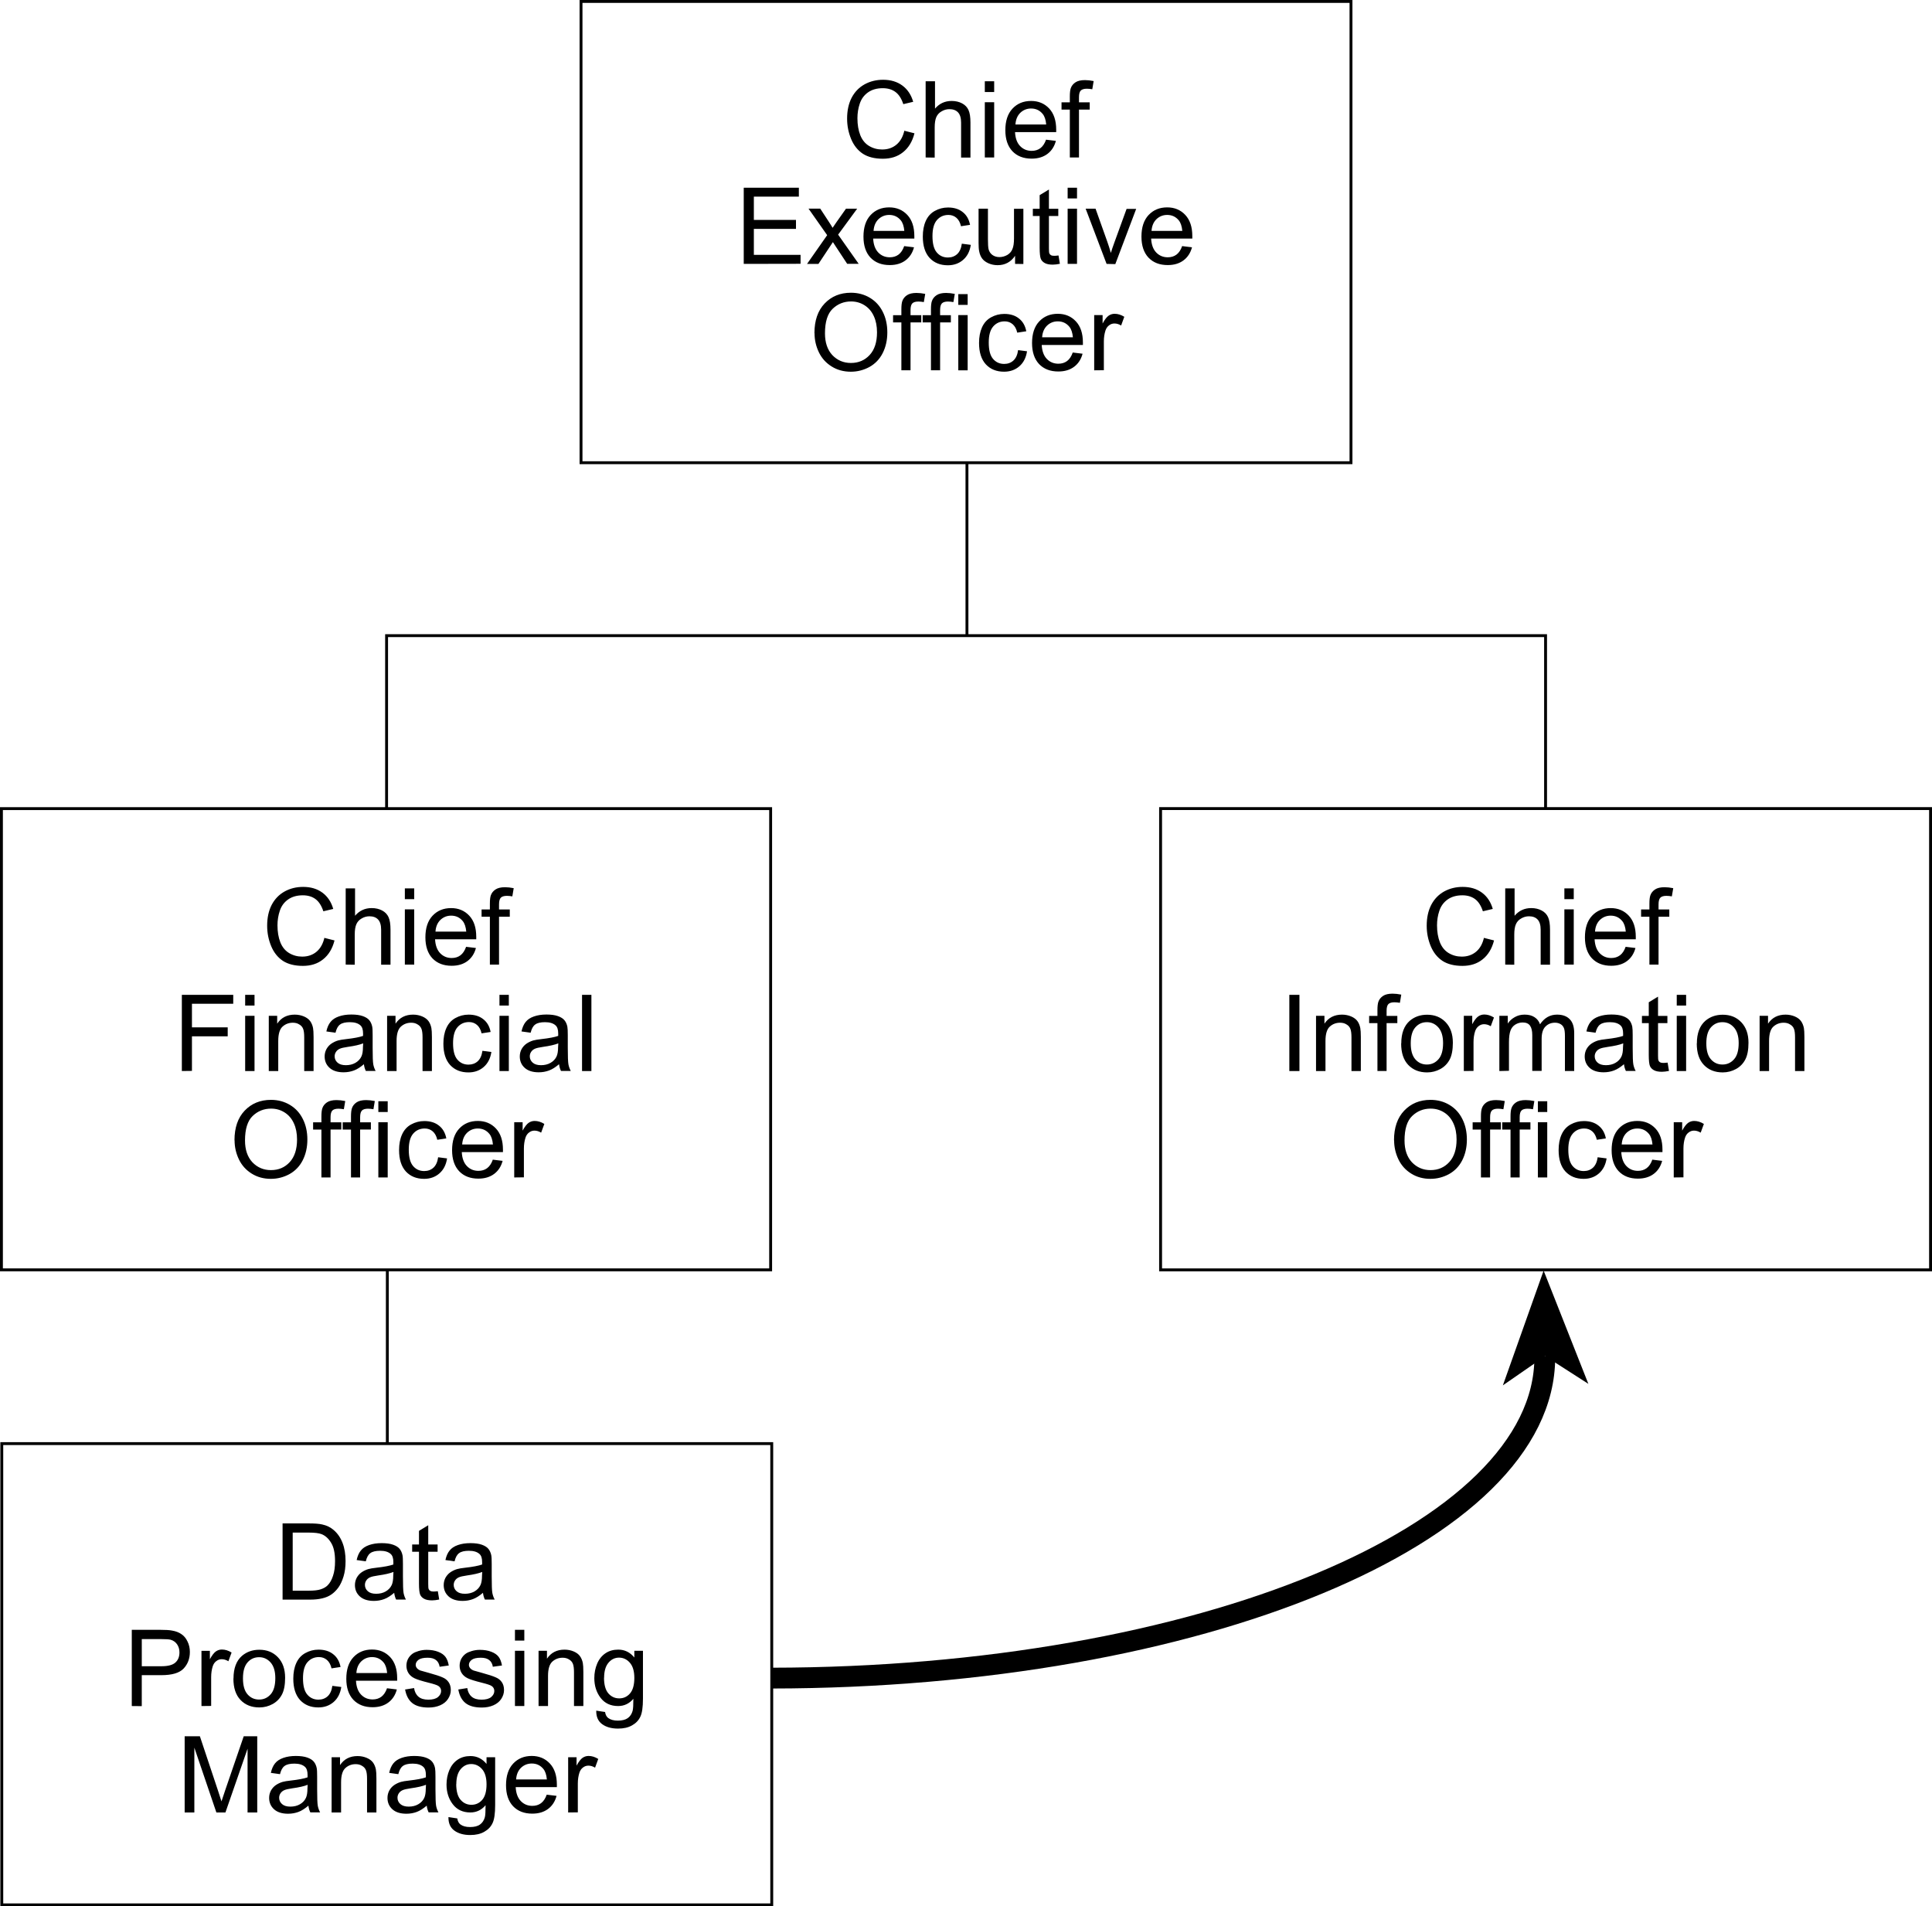 <?xml version="1.0" encoding="UTF-8" standalone="no"?>
<!-- Generator: Adobe Illustrator 16.0.0, SVG Export Plug-In . SVG Version: 6.00 Build 0)  -->

<svg
   version="1.1"
   id="Layer_1"
   x="0px"
   y="0px"
   width="167.335"
   height="165.087"
   viewBox="0 0 167.335 165.087"
   enable-background="new 0 0 595.28 841.89"
   xml:space="preserve"
   sodipodi:docname="ceo-cfo-dpm-cio.svg"
   inkscape:version="1.1.1 (c3084ef, 2021-09-22)"
   xmlns:inkscape="http://www.inkscape.org/namespaces/inkscape"
   xmlns:sodipodi="http://sodipodi.sourceforge.net/DTD/sodipodi-0.dtd"
   xmlns="http://www.w3.org/2000/svg"
   xmlns:svg="http://www.w3.org/2000/svg"><defs
   id="defs867" /><sodipodi:namedview
   id="namedview865"
   pagecolor="#ffffff"
   bordercolor="#666666"
   borderopacity="1.0"
   inkscape:pageshadow="2"
   inkscape:pageopacity="0.0"
   inkscape:pagecheckerboard="0"
   showgrid="false"
   inkscape:zoom="1.0369526"
   inkscape:cx="84.864056"
   inkscape:cy="81.970964"
   inkscape:window-width="1312"
   inkscape:window-height="1056"
   inkscape:window-x="0"
   inkscape:window-y="23"
   inkscape:window-maximized="0"
   inkscape:current-layer="Layer_1" />
<g
   id="g862"
   transform="translate(-213,-338.89)">
	<path
   fill="none"
   stroke="#000000"
   stroke-width="0.25"
   stroke-miterlimit="3.864"
   d="m 296.75,378.993 v 14.945 m -50.267,14.972 v -14.973 l 100.382,-0.003 v 14.972 m -100.317,39.957 v 14.944 m -33.423,-54.893 h 66.622 v 39.945 h -66.622 z m 50.199,-69.899 h 66.688 v 39.947 h -66.688 z"
   id="path824" />
	<path
   d="m 291.329,350.213 0.875,0.221 c -0.184,0.719 -0.516,1.263 -0.995,1.641 -0.47,0.378 -1.051,0.562 -1.742,0.562 -0.71,0 -1.291,-0.147 -1.733,-0.433 -0.442,-0.295 -0.783,-0.719 -1.014,-1.272 -0.23,-0.553 -0.35,-1.143 -0.35,-1.77 0,-0.691 0.129,-1.29 0.387,-1.797 0.268,-0.516 0.646,-0.903 1.125,-1.17 0.488,-0.268 1.023,-0.396 1.604,-0.396 0.664,0 1.217,0.166 1.668,0.498 0.452,0.332 0.765,0.802 0.94,1.41 l -0.857,0.203 c -0.157,-0.479 -0.378,-0.829 -0.673,-1.05 -0.295,-0.221 -0.664,-0.332 -1.106,-0.332 -0.507,0 -0.931,0.12 -1.272,0.359 -0.341,0.24 -0.581,0.562 -0.719,0.977 -0.138,0.406 -0.203,0.83 -0.203,1.263 0,0.562 0.083,1.051 0.249,1.475 0.166,0.415 0.424,0.728 0.765,0.931 0.341,0.203 0.719,0.304 1.124,0.304 0.489,0 0.903,-0.138 1.245,-0.424 0.341,-0.286 0.571,-0.701 0.691,-1.253 z m 1.843,2.314 v -6.599 h 0.811 v 2.369 c 0.378,-0.442 0.857,-0.664 1.438,-0.664 0.351,0 0.655,0.074 0.913,0.212 0.258,0.138 0.442,0.332 0.553,0.581 0.111,0.249 0.166,0.608 0.166,1.079 v 3.032 h -0.811 v -3.032 c 0,-0.406 -0.092,-0.701 -0.267,-0.885 -0.175,-0.185 -0.424,-0.277 -0.747,-0.277 -0.24,0 -0.47,0.065 -0.682,0.194 -0.212,0.12 -0.359,0.286 -0.452,0.498 -0.092,0.212 -0.138,0.507 -0.138,0.885 v 2.618 z m 5.125,-5.668 v -0.931 h 0.811 v 0.931 z m 0,5.668 v -4.783 h 0.811 v 4.783 z m 5.316,-1.539 0.84,0.101 c -0.129,0.489 -0.379,0.867 -0.738,1.134 -0.359,0.267 -0.811,0.405 -1.363,0.405 -0.701,0 -1.254,-0.212 -1.668,-0.645 -0.406,-0.433 -0.609,-1.042 -0.609,-1.815 0,-0.802 0.203,-1.429 0.619,-1.871 0.414,-0.442 0.949,-0.664 1.611,-0.664 0.637,0 1.162,0.221 1.568,0.654 0.404,0.433 0.607,1.042 0.607,1.834 0,0.046 0,0.12 0,0.212 h -3.566 c 0.027,0.525 0.174,0.931 0.441,1.207 0.267,0.276 0.6,0.415 0.996,0.415 0.295,0 0.543,-0.074 0.756,-0.23 0.211,-0.157 0.377,-0.406 0.498,-0.747 z m -2.672,-1.319 h 2.672 c -0.035,-0.405 -0.137,-0.709 -0.303,-0.912 -0.258,-0.313 -0.59,-0.47 -1.006,-0.47 -0.367,0 -0.682,0.129 -0.939,0.378 -0.248,0.249 -0.387,0.581 -0.414,0.996 z m 4.719,2.858 v -4.147 h -0.719 v -0.627 h 0.719 v -0.507 c 0,-0.322 0.027,-0.562 0.082,-0.719 0.074,-0.212 0.213,-0.378 0.406,-0.507 0.193,-0.129 0.471,-0.193 0.82,-0.193 0.23,0 0.479,0.027 0.756,0.083 l -0.119,0.709 c -0.166,-0.028 -0.324,-0.046 -0.471,-0.046 -0.248,0 -0.424,0.056 -0.525,0.157 -0.102,0.102 -0.156,0.295 -0.156,0.581 v 0.442 h 0.93 v 0.627 h -0.93 v 4.147 z"
   id="path826" />
	<path
   d="m 277.417,361.743 v -6.599 h 4.774 v 0.774 h -3.898 v 2.019 h 3.649 v 0.774 h -3.649 v 2.249 h 4.046 v 0.774 z m 5.484,0 1.742,-2.488 -1.613,-2.295 h 1.014 l 0.737,1.125 c 0.138,0.212 0.249,0.387 0.332,0.535 0.129,-0.194 0.249,-0.369 0.359,-0.525 l 0.802,-1.134 h 0.968 l -1.65,2.249 1.779,2.525 h -0.996 l -0.977,-1.483 -0.258,-0.396 -1.253,1.889 h -0.986 z m 8.424,-1.539 0.839,0.102 c -0.129,0.488 -0.378,0.866 -0.737,1.133 -0.359,0.268 -0.811,0.406 -1.364,0.406 -0.7,0 -1.253,-0.212 -1.668,-0.645 -0.406,-0.433 -0.608,-1.042 -0.608,-1.816 0,-0.802 0.203,-1.428 0.618,-1.871 0.415,-0.442 0.949,-0.664 1.613,-0.664 0.636,0 1.161,0.221 1.567,0.654 0.405,0.433 0.608,1.042 0.608,1.834 0,0.046 0,0.12 0,0.212 h -3.566 c 0.027,0.525 0.175,0.931 0.442,1.208 0.267,0.276 0.599,0.415 0.995,0.415 0.295,0 0.544,-0.074 0.756,-0.23 0.212,-0.156 0.378,-0.405 0.498,-0.747 z m -2.673,-1.318 h 2.673 c -0.037,-0.405 -0.138,-0.709 -0.304,-0.913 -0.258,-0.313 -0.59,-0.47 -1.004,-0.47 -0.369,0 -0.682,0.129 -0.94,0.378 -0.249,0.249 -0.387,0.581 -0.415,0.995 z m 7.64,1.106 0.792,0.102 c -0.083,0.553 -0.304,0.986 -0.664,1.299 -0.36,0.313 -0.802,0.47 -1.327,0.47 -0.654,0 -1.18,-0.212 -1.576,-0.636 -0.396,-0.433 -0.59,-1.05 -0.59,-1.853 0,-0.516 0.083,-0.967 0.258,-1.354 0.175,-0.387 0.433,-0.673 0.783,-0.866 0.35,-0.194 0.728,-0.295 1.143,-0.295 0.516,0 0.94,0.129 1.271,0.396 0.332,0.258 0.544,0.627 0.636,1.106 l -0.784,0.12 c -0.074,-0.323 -0.203,-0.562 -0.396,-0.729 -0.194,-0.166 -0.424,-0.249 -0.691,-0.249 -0.406,0 -0.737,0.147 -0.996,0.442 -0.258,0.295 -0.387,0.756 -0.387,1.392 0,0.645 0.12,1.115 0.369,1.41 0.249,0.295 0.571,0.442 0.968,0.442 0.322,0 0.59,-0.102 0.802,-0.295 0.212,-0.194 0.35,-0.498 0.405,-0.903 h -0.016 z m 4.626,1.751 v -0.7 c -0.367,0.543 -0.875,0.811 -1.51,0.811 -0.287,0 -0.555,-0.055 -0.803,-0.166 -0.24,-0.11 -0.424,-0.249 -0.543,-0.415 -0.121,-0.166 -0.204,-0.369 -0.25,-0.608 -0.037,-0.157 -0.056,-0.406 -0.056,-0.747 v -2.958 h 0.811 v 2.654 c 0,0.424 0.02,0.71 0.055,0.857 0.057,0.212 0.166,0.377 0.332,0.498 0.166,0.12 0.369,0.184 0.609,0.184 0.238,0 0.469,-0.064 0.682,-0.184 0.211,-0.129 0.359,-0.295 0.441,-0.507 0.094,-0.212 0.139,-0.525 0.139,-0.931 v -2.562 h 0.811 v 4.783 z m 3.762,-0.728 0.119,0.719 c -0.23,0.046 -0.434,0.074 -0.617,0.074 -0.295,0 -0.525,-0.046 -0.691,-0.138 -0.166,-0.092 -0.277,-0.212 -0.342,-0.359 -0.064,-0.157 -0.102,-0.479 -0.102,-0.968 v -2.746 h -0.59 v -0.627 h 0.59 v -1.18 l 0.803,-0.488 v 1.668 h 0.811 v 0.627 h -0.811 v 2.792 c 0,0.23 0.01,0.378 0.037,0.442 0.027,0.064 0.074,0.12 0.139,0.157 0.064,0.037 0.156,0.055 0.275,0.055 0.092,0 0.213,-0.009 0.359,-0.028 z m 0.791,-4.94 v -0.931 h 0.812 v 0.931 z m 0,5.668 v -4.783 h 0.812 v 4.783 z m 3.373,0 -1.814,-4.783 h 0.857 l 1.021,2.866 c 0.111,0.313 0.213,0.636 0.305,0.968 0.074,-0.249 0.176,-0.553 0.305,-0.903 l 1.059,-2.912 h 0.83 l -1.807,4.783 z"
   id="path828" />
	<path
   d="m 315.402,360.204 0.84,0.102 c -0.129,0.488 -0.379,0.866 -0.738,1.133 -0.359,0.268 -0.811,0.406 -1.363,0.406 -0.701,0 -1.254,-0.212 -1.668,-0.645 -0.406,-0.433 -0.609,-1.042 -0.609,-1.816 0,-0.802 0.203,-1.428 0.617,-1.871 0.416,-0.442 0.949,-0.664 1.613,-0.664 0.637,0 1.162,0.221 1.566,0.654 0.406,0.433 0.609,1.042 0.609,1.834 0,0.046 0,0.12 0,0.212 h -3.566 c 0.027,0.525 0.174,0.931 0.441,1.208 0.268,0.276 0.6,0.415 0.996,0.415 0.295,0 0.543,-0.074 0.756,-0.23 0.211,-0.157 0.377,-0.405 0.496,-0.747 z m -2.672,-1.318 h 2.672 c -0.037,-0.405 -0.139,-0.709 -0.305,-0.913 -0.258,-0.313 -0.59,-0.47 -1.004,-0.47 -0.369,0 -0.682,0.129 -0.939,0.378 -0.25,0.249 -0.387,0.581 -0.416,0.995 z"
   id="path830" />
	<path
   d="m 283.54,367.743 c 0,-1.097 0.295,-1.954 0.885,-2.571 0.59,-0.618 1.346,-0.931 2.276,-0.931 0.608,0 1.161,0.147 1.65,0.442 0.488,0.295 0.857,0.701 1.115,1.226 0.258,0.516 0.387,1.106 0.387,1.77 0,0.673 -0.138,1.272 -0.405,1.797 -0.268,0.525 -0.654,0.922 -1.152,1.198 -0.498,0.268 -1.032,0.406 -1.604,0.406 -0.617,0 -1.17,-0.147 -1.659,-0.452 -0.489,-0.304 -0.857,-0.71 -1.106,-1.226 -0.249,-0.516 -0.378,-1.069 -0.378,-1.649 z m 0.913,0.018 c 0,0.792 0.212,1.419 0.636,1.88 0.433,0.452 0.968,0.682 1.613,0.682 0.654,0 1.198,-0.23 1.622,-0.691 0.424,-0.46 0.636,-1.115 0.636,-1.963 0,-0.535 -0.092,-1.004 -0.276,-1.401 -0.184,-0.406 -0.452,-0.719 -0.802,-0.94 -0.35,-0.221 -0.737,-0.332 -1.17,-0.332 -0.618,0 -1.152,0.212 -1.595,0.636 -0.444,0.424 -0.664,1.134 -0.664,2.129 z m 6.617,3.198 v -4.147 h -0.719 v -0.627 h 0.719 v -0.507 c 0,-0.323 0.027,-0.562 0.083,-0.719 0.074,-0.212 0.212,-0.378 0.406,-0.507 0.193,-0.129 0.47,-0.194 0.82,-0.194 0.23,0 0.479,0.028 0.756,0.083 l -0.12,0.709 c -0.166,-0.027 -0.322,-0.046 -0.47,-0.046 -0.249,0 -0.424,0.055 -0.525,0.157 -0.102,0.102 -0.157,0.295 -0.157,0.581 v 0.442 h 0.931 v 0.627 h -0.931 v 4.147 h -0.793 z m 2.562,0 v -4.147 h -0.719 v -0.627 h 0.719 v -0.507 c 0,-0.323 0.027,-0.562 0.083,-0.719 0.074,-0.212 0.212,-0.378 0.406,-0.507 0.193,-0.129 0.47,-0.194 0.82,-0.194 0.23,0 0.479,0.028 0.756,0.083 l -0.12,0.709 c -0.166,-0.027 -0.322,-0.046 -0.47,-0.046 -0.249,0 -0.424,0.055 -0.525,0.157 -0.102,0.102 -0.157,0.295 -0.157,0.581 v 0.442 h 0.931 v 0.627 h -0.931 v 4.147 h -0.793 z M 296,365.291 v -0.931 h 0.811 v 0.931 z m 0,5.668 v -4.783 h 0.811 v 4.783 z m 5.162,-1.751 0.791,0.102 c -0.082,0.553 -0.303,0.986 -0.662,1.299 -0.359,0.313 -0.803,0.47 -1.328,0.47 -0.654,0 -1.18,-0.212 -1.576,-0.636 -0.396,-0.433 -0.589,-1.05 -0.589,-1.853 0,-0.516 0.083,-0.967 0.257,-1.354 0.176,-0.387 0.434,-0.673 0.783,-0.866 0.352,-0.194 0.729,-0.295 1.145,-0.295 0.516,0 0.939,0.129 1.271,0.396 0.332,0.258 0.543,0.627 0.635,1.106 l -0.783,0.12 c -0.074,-0.323 -0.203,-0.562 -0.396,-0.729 -0.193,-0.166 -0.424,-0.249 -0.691,-0.249 -0.404,0 -0.736,0.147 -0.994,0.442 -0.258,0.295 -0.387,0.756 -0.387,1.392 0,0.645 0.119,1.115 0.367,1.41 0.25,0.295 0.572,0.442 0.969,0.442 0.322,0 0.59,-0.102 0.801,-0.295 0.213,-0.194 0.352,-0.498 0.406,-0.903 h -0.019 z m 4.764,0.212 0.838,0.102 c -0.129,0.488 -0.377,0.866 -0.736,1.133 -0.359,0.268 -0.811,0.406 -1.363,0.406 -0.701,0 -1.254,-0.212 -1.67,-0.645 -0.404,-0.433 -0.607,-1.042 -0.607,-1.816 0,-0.802 0.203,-1.428 0.617,-1.871 0.416,-0.442 0.949,-0.664 1.613,-0.664 0.637,0 1.162,0.221 1.566,0.654 0.406,0.433 0.609,1.042 0.609,1.834 0,0.046 0,0.12 0,0.212 h -3.568 c 0.029,0.525 0.176,0.931 0.443,1.208 0.268,0.276 0.6,0.415 0.996,0.415 0.295,0 0.543,-0.074 0.756,-0.23 0.211,-0.157 0.377,-0.405 0.496,-0.747 z m -2.672,-1.318 h 2.672 c -0.037,-0.405 -0.139,-0.709 -0.305,-0.913 -0.258,-0.313 -0.59,-0.47 -1.004,-0.47 -0.369,0 -0.682,0.129 -0.939,0.378 -0.25,0.249 -0.389,0.581 -0.416,0.995 z m 4.516,2.857 v -4.783 h 0.729 v 0.728 c 0.184,-0.341 0.359,-0.562 0.516,-0.673 0.156,-0.11 0.332,-0.166 0.525,-0.166 0.275,0 0.553,0.083 0.838,0.258 l -0.275,0.756 c -0.195,-0.12 -0.389,-0.175 -0.582,-0.175 -0.174,0 -0.332,0.056 -0.469,0.166 -0.139,0.102 -0.24,0.249 -0.305,0.442 -0.092,0.286 -0.139,0.599 -0.139,0.94 v 2.498 z"
   id="path832" />
	<path
   fill="none"
   stroke="#000000"
   stroke-width="0.25"
   stroke-miterlimit="3.864"
   d="m 313.521,408.913 h 66.689 v 39.947 h -66.689 z m -100.366,54.993 h 66.688 v 39.946 h -66.688 z"
   id="path834" />
	<path
   d="m 241.098,420.111 0.875,0.221 c -0.184,0.719 -0.516,1.263 -0.995,1.641 -0.47,0.378 -1.051,0.562 -1.742,0.562 -0.71,0 -1.291,-0.147 -1.733,-0.434 -0.442,-0.295 -0.783,-0.719 -1.014,-1.272 -0.23,-0.553 -0.35,-1.143 -0.35,-1.77 0,-0.691 0.129,-1.29 0.387,-1.797 0.268,-0.516 0.646,-0.903 1.125,-1.17 0.488,-0.268 1.023,-0.396 1.604,-0.396 0.664,0 1.217,0.166 1.668,0.498 0.452,0.332 0.765,0.802 0.94,1.41 l -0.857,0.203 c -0.157,-0.479 -0.378,-0.829 -0.673,-1.051 -0.295,-0.221 -0.664,-0.332 -1.106,-0.332 -0.507,0 -0.931,0.12 -1.272,0.359 -0.341,0.239 -0.581,0.562 -0.719,0.977 -0.138,0.405 -0.203,0.83 -0.203,1.263 0,0.562 0.083,1.051 0.249,1.475 0.166,0.415 0.424,0.728 0.765,0.931 0.341,0.203 0.719,0.304 1.124,0.304 0.489,0 0.903,-0.138 1.245,-0.424 0.341,-0.286 0.571,-0.701 0.691,-1.253 z m 1.843,2.313 v -6.599 h 0.811 v 2.369 c 0.378,-0.442 0.857,-0.664 1.438,-0.664 0.35,0 0.654,0.074 0.913,0.212 0.258,0.138 0.442,0.332 0.553,0.581 0.111,0.249 0.166,0.608 0.166,1.079 v 3.032 h -0.811 v -3.032 c 0,-0.406 -0.092,-0.701 -0.267,-0.885 -0.175,-0.185 -0.424,-0.277 -0.747,-0.277 -0.24,0 -0.47,0.065 -0.682,0.194 -0.212,0.12 -0.359,0.286 -0.452,0.498 -0.093,0.212 -0.138,0.507 -0.138,0.885 v 2.618 z m 5.124,-5.668 v -0.931 h 0.811 v 0.931 z m 0,5.668 v -4.783 h 0.811 v 4.783 z m 5.318,-1.539 0.838,0.102 c -0.129,0.488 -0.378,0.866 -0.737,1.134 -0.359,0.268 -0.811,0.405 -1.364,0.405 -0.701,0 -1.253,-0.212 -1.668,-0.645 -0.405,-0.433 -0.608,-1.042 -0.608,-1.815 0,-0.802 0.203,-1.429 0.617,-1.871 0.415,-0.442 0.949,-0.664 1.613,-0.664 0.636,0 1.162,0.221 1.567,0.654 0.406,0.433 0.608,1.042 0.608,1.834 0,0.046 0,0.12 0,0.212 h -3.567 c 0.028,0.525 0.175,0.931 0.442,1.208 0.268,0.276 0.599,0.415 0.996,0.415 0.295,0 0.543,-0.074 0.755,-0.23 0.212,-0.156 0.378,-0.405 0.498,-0.746 z m -2.673,-1.318 h 2.673 c -0.037,-0.405 -0.139,-0.709 -0.304,-0.912 -0.258,-0.313 -0.59,-0.47 -1.005,-0.47 -0.369,0 -0.682,0.129 -0.94,0.378 -0.249,0.249 -0.387,0.581 -0.415,0.995 z m 4.719,2.857 v -4.147 h -0.719 v -0.627 h 0.719 v -0.507 c 0,-0.322 0.027,-0.562 0.083,-0.719 0.074,-0.212 0.212,-0.378 0.406,-0.507 0.194,-0.129 0.47,-0.194 0.82,-0.194 0.23,0 0.479,0.028 0.756,0.083 l -0.12,0.71 c -0.166,-0.028 -0.322,-0.046 -0.47,-0.046 -0.249,0 -0.424,0.056 -0.525,0.157 -0.102,0.102 -0.157,0.295 -0.157,0.581 v 0.442 h 0.931 v 0.627 h -0.931 v 4.147 z"
   id="path836" />
	<path
   d="m 228.75,431.641 v -6.6 h 4.451 v 0.774 h -3.576 v 2.046 h 3.097 v 0.774 h -3.097 v 2.995 z m 5.484,-5.668 v -0.932 h 0.811 v 0.932 z m 0,5.668 v -4.783 h 0.811 v 4.783 z m 2.046,0 v -4.783 h 0.728 v 0.682 c 0.35,-0.525 0.857,-0.783 1.521,-0.783 0.286,0 0.553,0.055 0.793,0.156 0.239,0.102 0.424,0.24 0.543,0.405 0.12,0.166 0.203,0.369 0.249,0.6 0.027,0.147 0.046,0.405 0.046,0.783 v 2.94 h -0.811 v -2.903 c 0,-0.332 -0.027,-0.581 -0.092,-0.747 -0.064,-0.166 -0.175,-0.295 -0.341,-0.387 -0.157,-0.102 -0.341,-0.147 -0.553,-0.147 -0.341,0 -0.636,0.11 -0.885,0.332 -0.249,0.221 -0.378,0.636 -0.378,1.244 v 2.608 z m 8.239,-0.59 c -0.304,0.258 -0.59,0.442 -0.866,0.543 -0.277,0.102 -0.572,0.157 -0.894,0.157 -0.525,0 -0.931,-0.129 -1.217,-0.388 -0.286,-0.258 -0.424,-0.59 -0.424,-0.985 0,-0.23 0.055,-0.442 0.157,-0.637 0.11,-0.193 0.249,-0.35 0.424,-0.47 0.175,-0.12 0.369,-0.212 0.581,-0.276 0.157,-0.046 0.396,-0.083 0.719,-0.12 0.654,-0.073 1.133,-0.166 1.447,-0.276 0,-0.11 0,-0.185 0,-0.212 0,-0.332 -0.074,-0.562 -0.23,-0.7 -0.203,-0.185 -0.507,-0.276 -0.913,-0.276 -0.377,0 -0.664,0.064 -0.848,0.202 -0.185,0.13 -0.313,0.369 -0.396,0.71 l -0.792,-0.11 c 0.074,-0.341 0.193,-0.617 0.359,-0.82 0.166,-0.212 0.406,-0.369 0.719,-0.479 0.313,-0.11 0.673,-0.166 1.088,-0.166 0.405,0 0.737,0.046 0.995,0.139 0.258,0.092 0.442,0.212 0.562,0.359 0.12,0.147 0.203,0.332 0.249,0.553 0.028,0.139 0.037,0.388 0.037,0.747 v 1.078 c 0,0.756 0.018,1.234 0.055,1.438 0.037,0.193 0.102,0.387 0.203,0.571 h -0.848 c -0.084,-0.168 -0.139,-0.361 -0.167,-0.582 z m -0.064,-1.806 c -0.295,0.12 -0.737,0.221 -1.327,0.304 -0.332,0.046 -0.571,0.102 -0.71,0.166 -0.138,0.064 -0.249,0.157 -0.322,0.276 -0.074,0.111 -0.111,0.24 -0.111,0.378 0,0.212 0.083,0.396 0.249,0.544 0.166,0.148 0.405,0.222 0.719,0.222 0.314,0 0.59,-0.065 0.83,-0.203 0.24,-0.139 0.415,-0.322 0.525,-0.562 0.083,-0.185 0.129,-0.451 0.129,-0.811 z m 2.073,2.396 v -4.783 h 0.729 v 0.682 c 0.35,-0.525 0.857,-0.783 1.521,-0.783 0.286,0 0.553,0.055 0.792,0.156 0.239,0.101 0.424,0.24 0.544,0.405 0.12,0.166 0.203,0.369 0.249,0.6 0.028,0.147 0.046,0.405 0.046,0.783 v 2.94 h -0.811 v -2.903 c 0,-0.332 -0.028,-0.581 -0.092,-0.747 -0.064,-0.166 -0.175,-0.295 -0.341,-0.387 -0.157,-0.102 -0.341,-0.147 -0.553,-0.147 -0.341,0 -0.636,0.11 -0.885,0.332 -0.249,0.221 -0.378,0.636 -0.378,1.244 v 2.608 z m 8.239,-1.752 0.793,0.102 c -0.083,0.554 -0.304,0.986 -0.664,1.3 -0.36,0.314 -0.802,0.47 -1.327,0.47 -0.654,0 -1.18,-0.212 -1.576,-0.636 -0.396,-0.433 -0.59,-1.051 -0.59,-1.853 0,-0.516 0.083,-0.968 0.258,-1.354 0.175,-0.388 0.433,-0.673 0.783,-0.866 0.35,-0.193 0.728,-0.295 1.143,-0.295 0.516,0 0.94,0.129 1.272,0.396 0.332,0.258 0.544,0.626 0.636,1.105 l -0.784,0.12 c -0.074,-0.323 -0.203,-0.562 -0.396,-0.729 -0.194,-0.166 -0.424,-0.249 -0.691,-0.249 -0.406,0 -0.737,0.147 -0.996,0.442 -0.258,0.295 -0.387,0.756 -0.387,1.392 0,0.646 0.12,1.115 0.369,1.41 0.249,0.295 0.571,0.442 0.968,0.442 0.322,0 0.59,-0.101 0.802,-0.295 0.212,-0.193 0.35,-0.497 0.405,-0.903 h -0.018 z m 1.493,-3.916 v -0.932 h 0.811 v 0.932 z m 0,5.668 v -4.783 h 0.811 v 4.783 z m 5.161,-0.59 c -0.304,0.258 -0.59,0.442 -0.867,0.543 -0.276,0.102 -0.571,0.157 -0.894,0.157 -0.525,0 -0.931,-0.129 -1.216,-0.388 -0.286,-0.258 -0.424,-0.59 -0.424,-0.985 0,-0.23 0.055,-0.442 0.157,-0.637 0.11,-0.193 0.249,-0.35 0.424,-0.47 0.175,-0.12 0.369,-0.212 0.581,-0.276 0.157,-0.046 0.396,-0.083 0.719,-0.12 0.654,-0.073 1.134,-0.166 1.447,-0.276 0,-0.11 0,-0.185 0,-0.212 0,-0.332 -0.074,-0.562 -0.23,-0.7 -0.203,-0.185 -0.507,-0.276 -0.913,-0.276 -0.378,0 -0.664,0.064 -0.848,0.202 -0.185,0.13 -0.313,0.369 -0.396,0.71 l -0.792,-0.11 c 0.074,-0.341 0.193,-0.617 0.359,-0.82 0.166,-0.212 0.405,-0.369 0.719,-0.479 0.314,-0.11 0.673,-0.166 1.087,-0.166 0.406,0 0.737,0.046 0.996,0.139 0.258,0.092 0.442,0.212 0.562,0.359 0.12,0.147 0.203,0.332 0.249,0.553 0.027,0.139 0.037,0.388 0.037,0.747 v 1.078 c 0,0.756 0.019,1.234 0.056,1.438 0.037,0.193 0.101,0.387 0.203,0.571 h -0.848 c -0.085,-0.168 -0.14,-0.361 -0.168,-0.582 z m -0.064,-1.806 c -0.295,0.12 -0.737,0.221 -1.327,0.304 -0.332,0.046 -0.572,0.102 -0.71,0.166 -0.138,0.064 -0.249,0.157 -0.322,0.276 -0.074,0.111 -0.111,0.24 -0.111,0.378 0,0.212 0.083,0.396 0.249,0.544 0.166,0.147 0.405,0.222 0.719,0.222 0.314,0 0.59,-0.065 0.83,-0.203 0.239,-0.139 0.415,-0.322 0.525,-0.562 0.083,-0.185 0.129,-0.451 0.129,-0.811 z m 2.055,2.396 v -6.6 h 0.811 v 6.6 z"
   id="path838" />
	<path
   d="m 233.309,437.64 c 0,-1.097 0.295,-1.954 0.885,-2.571 0.59,-0.617 1.346,-0.931 2.276,-0.931 0.608,0 1.161,0.147 1.65,0.442 0.488,0.295 0.857,0.7 1.115,1.226 0.258,0.517 0.387,1.106 0.387,1.77 0,0.673 -0.138,1.272 -0.405,1.797 -0.268,0.525 -0.654,0.922 -1.152,1.198 -0.498,0.268 -1.032,0.406 -1.604,0.406 -0.618,0 -1.17,-0.147 -1.659,-0.452 -0.489,-0.304 -0.857,-0.71 -1.106,-1.226 -0.249,-0.517 -0.378,-1.069 -0.378,-1.649 z m 0.912,0.019 c 0,0.793 0.212,1.419 0.636,1.88 0.433,0.452 0.968,0.683 1.613,0.683 0.654,0 1.198,-0.23 1.622,-0.691 0.424,-0.461 0.636,-1.115 0.636,-1.963 0,-0.535 -0.092,-1.005 -0.276,-1.401 -0.184,-0.405 -0.452,-0.719 -0.802,-0.939 -0.35,-0.222 -0.737,-0.332 -1.17,-0.332 -0.618,0 -1.152,0.212 -1.595,0.636 -0.443,0.424 -0.664,1.132 -0.664,2.127 z m 6.617,3.198 v -4.147 h -0.719 v -0.627 h 0.719 v -0.507 c 0,-0.322 0.028,-0.562 0.083,-0.719 0.074,-0.212 0.212,-0.378 0.406,-0.507 0.193,-0.129 0.47,-0.193 0.82,-0.193 0.23,0 0.479,0.027 0.755,0.083 l -0.12,0.709 c -0.166,-0.027 -0.323,-0.046 -0.47,-0.046 -0.249,0 -0.424,0.056 -0.525,0.157 -0.102,0.101 -0.157,0.295 -0.157,0.58 v 0.442 h 0.931 v 0.627 h -0.931 v 4.147 h -0.792 z m 2.562,0 v -4.147 h -0.719 v -0.627 h 0.719 v -0.507 c 0,-0.322 0.028,-0.562 0.083,-0.719 0.074,-0.212 0.212,-0.378 0.406,-0.507 0.193,-0.129 0.47,-0.193 0.82,-0.193 0.23,0 0.479,0.027 0.755,0.083 l -0.12,0.709 c -0.166,-0.027 -0.323,-0.046 -0.47,-0.046 -0.249,0 -0.424,0.056 -0.525,0.157 -0.102,0.101 -0.157,0.295 -0.157,0.58 v 0.442 h 0.931 v 0.627 h -0.931 v 4.147 H 243.4 Z m 2.369,-5.668 v -0.931 h 0.811 v 0.931 z m 0,5.668 v -4.783 h 0.811 v 4.783 z m 5.161,-1.751 0.792,0.102 c -0.083,0.553 -0.304,0.985 -0.664,1.299 -0.36,0.314 -0.802,0.471 -1.327,0.471 -0.654,0 -1.18,-0.213 -1.576,-0.637 -0.396,-0.433 -0.59,-1.051 -0.59,-1.853 0,-0.516 0.083,-0.968 0.258,-1.354 0.175,-0.386 0.433,-0.673 0.783,-0.866 0.351,-0.193 0.729,-0.295 1.143,-0.295 0.516,0 0.94,0.129 1.272,0.396 0.332,0.258 0.543,0.627 0.636,1.105 l -0.783,0.12 c -0.074,-0.322 -0.203,-0.562 -0.396,-0.729 -0.193,-0.165 -0.424,-0.248 -0.691,-0.248 -0.405,0 -0.737,0.147 -0.995,0.442 -0.258,0.295 -0.387,0.755 -0.387,1.392 0,0.645 0.12,1.115 0.369,1.41 0.249,0.295 0.571,0.442 0.968,0.442 0.323,0 0.59,-0.102 0.802,-0.295 0.212,-0.194 0.35,-0.498 0.406,-0.903 h -0.02 z m 4.764,0.212 0.839,0.102 c -0.129,0.488 -0.378,0.866 -0.737,1.133 -0.359,0.268 -0.811,0.406 -1.364,0.406 -0.7,0 -1.253,-0.212 -1.668,-0.646 -0.406,-0.434 -0.608,-1.041 -0.608,-1.815 0,-0.802 0.203,-1.429 0.618,-1.871 0.415,-0.442 0.949,-0.663 1.613,-0.663 0.636,0 1.161,0.221 1.567,0.654 0.405,0.433 0.608,1.041 0.608,1.834 0,0.046 0,0.119 0,0.212 h -3.566 c 0.027,0.525 0.175,0.931 0.442,1.207 0.267,0.276 0.599,0.415 0.995,0.415 0.295,0 0.544,-0.074 0.756,-0.23 0.212,-0.157 0.378,-0.405 0.498,-0.747 z M 253.021,438 h 2.673 c -0.037,-0.405 -0.138,-0.709 -0.304,-0.912 -0.258,-0.313 -0.59,-0.47 -1.004,-0.47 -0.369,0 -0.682,0.129 -0.94,0.378 -0.249,0.248 -0.387,0.58 -0.415,0.995 z m 4.517,2.857 v -4.783 h 0.728 v 0.728 c 0.184,-0.341 0.359,-0.562 0.516,-0.673 0.157,-0.11 0.332,-0.165 0.525,-0.165 0.276,0 0.553,0.082 0.839,0.258 l -0.277,0.756 c -0.193,-0.12 -0.387,-0.176 -0.581,-0.176 -0.175,0 -0.332,0.056 -0.47,0.166 -0.139,0.102 -0.24,0.249 -0.304,0.442 -0.092,0.286 -0.138,0.6 -0.138,0.94 v 2.497 z"
   id="path840" />
	<path
   d="m 341.527,420.111 0.875,0.221 c -0.184,0.719 -0.516,1.263 -0.994,1.641 -0.471,0.378 -1.051,0.562 -1.742,0.562 -0.709,0 -1.291,-0.147 -1.732,-0.434 -0.443,-0.295 -0.783,-0.719 -1.014,-1.272 -0.23,-0.553 -0.35,-1.143 -0.35,-1.77 0,-0.691 0.129,-1.29 0.387,-1.797 0.268,-0.516 0.645,-0.903 1.123,-1.17 0.488,-0.268 1.023,-0.396 1.604,-0.396 0.664,0 1.217,0.166 1.67,0.498 0.451,0.332 0.764,0.802 0.939,1.41 l -0.857,0.203 c -0.156,-0.479 -0.377,-0.829 -0.672,-1.051 -0.295,-0.221 -0.664,-0.332 -1.107,-0.332 -0.506,0 -0.93,0.12 -1.271,0.359 -0.34,0.24 -0.58,0.562 -0.719,0.977 -0.139,0.405 -0.203,0.83 -0.203,1.263 0,0.562 0.084,1.051 0.25,1.475 0.166,0.415 0.424,0.728 0.764,0.931 0.342,0.203 0.719,0.304 1.125,0.304 0.488,0 0.902,-0.138 1.244,-0.424 0.342,-0.286 0.572,-0.701 0.691,-1.253 z m 1.844,2.313 v -6.599 h 0.811 v 2.369 c 0.379,-0.442 0.857,-0.664 1.438,-0.664 0.352,0 0.654,0.074 0.912,0.212 0.258,0.138 0.443,0.332 0.553,0.581 0.111,0.249 0.166,0.608 0.166,1.079 v 3.032 h -0.811 v -3.032 c 0,-0.406 -0.092,-0.701 -0.268,-0.885 -0.174,-0.185 -0.424,-0.277 -0.746,-0.277 -0.24,0 -0.471,0.065 -0.682,0.194 -0.213,0.12 -0.359,0.286 -0.451,0.498 -0.092,0.212 -0.139,0.507 -0.139,0.885 v 2.618 z m 5.123,-5.668 v -0.931 h 0.812 v 0.931 z m 0,5.668 v -4.783 h 0.812 v 4.783 z m 5.318,-1.539 0.838,0.102 c -0.129,0.488 -0.377,0.866 -0.736,1.134 -0.359,0.268 -0.811,0.405 -1.363,0.405 -0.701,0 -1.254,-0.212 -1.67,-0.645 -0.404,-0.433 -0.607,-1.042 -0.607,-1.815 0,-0.802 0.203,-1.429 0.617,-1.871 0.416,-0.442 0.949,-0.664 1.613,-0.664 0.637,0 1.162,0.221 1.566,0.654 0.406,0.433 0.609,1.042 0.609,1.834 0,0.046 0,0.12 0,0.212 h -3.568 c 0.029,0.525 0.176,0.931 0.443,1.208 0.267,0.277 0.6,0.415 0.996,0.415 0.295,0 0.543,-0.074 0.754,-0.23 0.213,-0.156 0.379,-0.405 0.498,-0.746 z m -2.671,-1.318 h 2.672 c -0.037,-0.405 -0.139,-0.709 -0.305,-0.912 -0.258,-0.313 -0.59,-0.47 -1.004,-0.47 -0.369,0 -0.682,0.129 -0.939,0.378 -0.25,0.249 -0.389,0.581 -0.416,0.995 z m 4.718,2.857 v -4.147 h -0.721 v -0.627 h 0.721 v -0.507 c 0,-0.322 0.027,-0.562 0.082,-0.719 0.074,-0.212 0.213,-0.378 0.406,-0.507 0.193,-0.129 0.469,-0.194 0.82,-0.194 0.23,0 0.479,0.028 0.756,0.083 l -0.121,0.71 c -0.166,-0.028 -0.322,-0.046 -0.469,-0.046 -0.25,0 -0.426,0.056 -0.525,0.157 -0.102,0.102 -0.158,0.295 -0.158,0.581 v 0.442 h 0.932 v 0.627 h -0.932 v 4.147 z"
   id="path842" />
	<path
   d="m 324.672,431.641 v -6.6 h 0.875 v 6.6 z m 2.312,0 v -4.783 h 0.729 v 0.682 c 0.35,-0.525 0.857,-0.783 1.521,-0.783 0.285,0 0.553,0.055 0.791,0.156 0.24,0.102 0.424,0.24 0.545,0.405 0.119,0.166 0.203,0.369 0.248,0.6 0.027,0.147 0.047,0.405 0.047,0.783 v 2.94 h -0.811 v -2.903 c 0,-0.332 -0.029,-0.581 -0.094,-0.747 -0.065,-0.166 -0.174,-0.295 -0.34,-0.387 -0.156,-0.102 -0.342,-0.147 -0.553,-0.147 -0.342,0 -0.637,0.11 -0.885,0.332 -0.25,0.221 -0.379,0.636 -0.379,1.244 v 2.608 z m 5.319,0 v -4.147 h -0.719 v -0.627 h 0.719 v -0.507 c 0,-0.322 0.027,-0.562 0.082,-0.719 0.074,-0.212 0.213,-0.378 0.406,-0.507 0.193,-0.129 0.471,-0.193 0.82,-0.193 0.23,0 0.479,0.027 0.756,0.082 l -0.119,0.71 c -0.166,-0.027 -0.324,-0.046 -0.471,-0.046 -0.25,0 -0.424,0.056 -0.525,0.156 -0.102,0.102 -0.156,0.295 -0.156,0.581 v 0.442 h 0.93 v 0.627 h -0.93 v 4.147 h -0.793 z m 2.064,-2.388 c 0,-0.885 0.248,-1.539 0.736,-1.963 0.416,-0.351 0.912,-0.525 1.502,-0.525 0.656,0 1.189,0.212 1.605,0.646 0.414,0.433 0.625,1.022 0.625,1.778 0,0.618 -0.092,1.106 -0.275,1.456 -0.186,0.351 -0.451,0.627 -0.803,0.82 -0.35,0.193 -0.736,0.295 -1.152,0.295 -0.672,0 -1.215,-0.212 -1.631,-0.645 -0.414,-0.434 -0.617,-1.051 -0.617,-1.862 z m 0.821,0 c 0,0.608 0.129,1.069 0.396,1.373 0.268,0.305 0.598,0.452 1.004,0.452 0.406,0 0.738,-0.157 1.004,-0.461 0.268,-0.304 0.396,-0.774 0.396,-1.4 0,-0.59 -0.137,-1.042 -0.404,-1.346 -0.268,-0.305 -0.6,-0.461 -0.996,-0.461 -0.406,0 -0.736,0.147 -1.004,0.451 -0.268,0.305 -0.396,0.766 -0.396,1.373 z m 4.597,2.388 v -4.783 h 0.729 v 0.728 c 0.186,-0.341 0.359,-0.562 0.516,-0.673 0.158,-0.11 0.332,-0.166 0.525,-0.166 0.277,0 0.555,0.083 0.84,0.259 l -0.277,0.755 c -0.193,-0.119 -0.387,-0.175 -0.58,-0.175 -0.176,0 -0.332,0.056 -0.471,0.166 -0.137,0.102 -0.238,0.249 -0.303,0.442 -0.094,0.286 -0.139,0.599 -0.139,0.94 v 2.497 z m 3.078,0 v -4.783 h 0.729 v 0.672 c 0.148,-0.229 0.35,-0.414 0.6,-0.553 0.248,-0.147 0.535,-0.221 0.857,-0.221 0.35,0 0.635,0.073 0.857,0.221 0.23,0.147 0.387,0.351 0.479,0.618 0.377,-0.562 0.867,-0.839 1.475,-0.839 0.471,0 0.838,0.129 1.096,0.396 0.26,0.258 0.389,0.663 0.389,1.207 v 3.281 h -0.803 v -3.014 c 0,-0.323 -0.027,-0.554 -0.082,-0.691 -0.057,-0.147 -0.148,-0.268 -0.287,-0.351 -0.137,-0.083 -0.303,-0.129 -0.488,-0.129 -0.332,0 -0.607,0.11 -0.828,0.332 -0.223,0.221 -0.332,0.58 -0.332,1.068 v 2.774 h -0.812 v -3.105 c 0,-0.359 -0.064,-0.627 -0.193,-0.812 -0.129,-0.185 -0.34,-0.276 -0.645,-0.276 -0.23,0 -0.441,0.064 -0.637,0.185 -0.193,0.12 -0.33,0.295 -0.414,0.525 -0.082,0.23 -0.129,0.562 -0.129,0.995 v 2.479 z m 10.793,-0.59 c -0.305,0.258 -0.59,0.442 -0.867,0.543 -0.275,0.102 -0.57,0.157 -0.893,0.157 -0.525,0 -0.932,-0.129 -1.217,-0.388 -0.285,-0.258 -0.424,-0.59 -0.424,-0.985 0,-0.23 0.055,-0.442 0.156,-0.637 0.111,-0.193 0.248,-0.35 0.424,-0.47 0.176,-0.12 0.369,-0.212 0.58,-0.276 0.158,-0.046 0.396,-0.083 0.719,-0.12 0.654,-0.073 1.135,-0.166 1.447,-0.276 0,-0.11 0,-0.185 0,-0.212 0,-0.332 -0.074,-0.562 -0.23,-0.7 -0.203,-0.185 -0.506,-0.276 -0.912,-0.276 -0.377,0 -0.664,0.064 -0.848,0.202 -0.184,0.13 -0.312,0.369 -0.396,0.71 l -0.793,-0.11 c 0.074,-0.341 0.193,-0.617 0.359,-0.82 0.166,-0.212 0.406,-0.369 0.719,-0.479 0.314,-0.11 0.674,-0.166 1.088,-0.166 0.406,0 0.738,0.046 0.996,0.139 0.258,0.092 0.441,0.212 0.562,0.359 0.119,0.147 0.201,0.332 0.248,0.553 0.027,0.139 0.037,0.388 0.037,0.747 v 1.078 c 0,0.756 0.018,1.234 0.055,1.438 0.037,0.193 0.102,0.387 0.203,0.571 h -0.848 c -0.083,-0.168 -0.137,-0.361 -0.165,-0.582 z m -0.064,-1.806 c -0.295,0.12 -0.738,0.221 -1.328,0.304 -0.33,0.046 -0.57,0.102 -0.709,0.166 -0.139,0.064 -0.248,0.157 -0.322,0.276 -0.074,0.111 -0.111,0.24 -0.111,0.378 0,0.212 0.084,0.396 0.25,0.544 0.166,0.148 0.404,0.222 0.719,0.222 0.312,0 0.59,-0.065 0.828,-0.203 0.24,-0.139 0.416,-0.322 0.525,-0.562 0.084,-0.185 0.129,-0.451 0.129,-0.811 z m 3.844,1.668 0.119,0.719 c -0.23,0.046 -0.434,0.074 -0.617,0.074 -0.295,0 -0.525,-0.047 -0.691,-0.139 -0.166,-0.092 -0.277,-0.212 -0.342,-0.359 -0.064,-0.156 -0.102,-0.479 -0.102,-0.968 v -2.746 h -0.59 v -0.627 h 0.59 v -1.18 l 0.803,-0.488 v 1.668 h 0.811 v 0.627 h -0.811 v 2.792 c 0,0.23 0.01,0.378 0.037,0.442 0.027,0.064 0.074,0.12 0.139,0.157 0.064,0.036 0.156,0.055 0.275,0.055 0.092,0 0.213,-0.009 0.359,-0.027 z m 0.791,-4.94 v -0.932 h 0.812 v 0.932 z m 0,5.668 v -4.783 h 0.812 v 4.783 z m 1.742,-2.388 c 0,-0.885 0.25,-1.539 0.738,-1.963 0.414,-0.351 0.912,-0.525 1.502,-0.525 0.654,0 1.188,0.212 1.604,0.646 0.414,0.433 0.627,1.022 0.627,1.778 0,0.618 -0.092,1.106 -0.277,1.456 -0.184,0.351 -0.451,0.627 -0.801,0.82 -0.352,0.193 -0.738,0.295 -1.152,0.295 -0.674,0 -1.217,-0.212 -1.631,-0.645 -0.416,-0.434 -0.619,-1.051 -0.619,-1.862 z m 0.82,0 c 0,0.608 0.129,1.069 0.396,1.373 0.268,0.305 0.6,0.452 1.004,0.452 0.406,0 0.738,-0.157 1.006,-0.461 0.268,-0.304 0.396,-0.774 0.396,-1.4 0,-0.59 -0.139,-1.042 -0.406,-1.346 -0.268,-0.305 -0.6,-0.461 -0.996,-0.461 -0.404,0 -0.736,0.147 -1.004,0.451 -0.268,0.305 -0.396,0.766 -0.396,1.373 z"
   id="path844" />
	<path
   d="m 365.404,431.641 v -4.783 h 0.729 v 0.682 c 0.35,-0.525 0.855,-0.783 1.52,-0.783 0.285,0 0.553,0.055 0.793,0.156 0.24,0.101 0.424,0.24 0.543,0.405 0.121,0.166 0.203,0.369 0.25,0.6 0.027,0.147 0.045,0.405 0.045,0.783 v 2.94 h -0.811 v -2.903 c 0,-0.332 -0.027,-0.581 -0.092,-0.747 -0.065,-0.166 -0.176,-0.295 -0.342,-0.387 -0.156,-0.102 -0.34,-0.147 -0.553,-0.147 -0.34,0 -0.635,0.11 -0.885,0.332 -0.248,0.221 -0.377,0.636 -0.377,1.244 v 2.608 z"
   id="path846" />
	<path
   d="m 333.738,437.64 c 0,-1.097 0.295,-1.954 0.885,-2.571 0.59,-0.617 1.346,-0.931 2.277,-0.931 0.607,0 1.16,0.147 1.648,0.442 0.488,0.295 0.857,0.7 1.115,1.226 0.258,0.517 0.387,1.106 0.387,1.77 0,0.673 -0.137,1.272 -0.404,1.797 -0.268,0.525 -0.654,0.922 -1.152,1.198 -0.498,0.268 -1.033,0.406 -1.604,0.406 -0.617,0 -1.17,-0.147 -1.658,-0.452 -0.49,-0.304 -0.857,-0.71 -1.107,-1.226 -0.248,-0.517 -0.377,-1.069 -0.377,-1.649 z m 0.912,0.019 c 0,0.793 0.213,1.419 0.637,1.88 0.434,0.452 0.967,0.683 1.613,0.683 0.654,0 1.197,-0.23 1.621,-0.691 0.424,-0.461 0.637,-1.115 0.637,-1.963 0,-0.535 -0.092,-1.005 -0.277,-1.401 -0.184,-0.405 -0.451,-0.719 -0.801,-0.939 -0.352,-0.222 -0.738,-0.332 -1.172,-0.332 -0.617,0 -1.152,0.212 -1.594,0.636 -0.443,0.422 -0.664,1.132 -0.664,2.127 z m 6.618,3.198 v -4.147 h -0.719 v -0.627 h 0.719 v -0.507 c 0,-0.322 0.027,-0.562 0.084,-0.719 0.072,-0.212 0.211,-0.378 0.404,-0.507 0.193,-0.129 0.471,-0.193 0.82,-0.193 0.23,0 0.48,0.027 0.756,0.083 l -0.119,0.709 c -0.166,-0.027 -0.322,-0.046 -0.471,-0.046 -0.248,0 -0.424,0.056 -0.525,0.157 -0.102,0.101 -0.156,0.295 -0.156,0.58 v 0.442 h 0.932 v 0.627 h -0.932 v 4.147 h -0.793 z m 2.562,0 v -4.147 h -0.719 v -0.627 h 0.719 v -0.507 c 0,-0.322 0.027,-0.562 0.082,-0.719 0.074,-0.212 0.213,-0.378 0.406,-0.507 0.193,-0.129 0.471,-0.193 0.82,-0.193 0.23,0 0.479,0.027 0.756,0.083 l -0.119,0.709 c -0.166,-0.027 -0.322,-0.046 -0.471,-0.046 -0.248,0 -0.424,0.056 -0.525,0.157 -0.102,0.101 -0.156,0.295 -0.156,0.58 v 0.442 h 0.93 v 0.627 h -0.93 v 4.147 h -0.793 z m 2.369,-5.668 v -0.931 h 0.811 v 0.931 z m 0,5.668 v -4.783 h 0.811 v 4.783 z m 5.16,-1.751 0.793,0.102 c -0.084,0.553 -0.305,0.985 -0.664,1.299 -0.359,0.314 -0.801,0.471 -1.326,0.471 -0.654,0 -1.18,-0.213 -1.576,-0.637 -0.396,-0.433 -0.59,-1.051 -0.59,-1.853 0,-0.516 0.082,-0.968 0.258,-1.354 0.176,-0.386 0.434,-0.673 0.783,-0.866 0.349,-0.193 0.729,-0.295 1.143,-0.295 0.516,0 0.939,0.129 1.271,0.396 0.332,0.258 0.545,0.627 0.637,1.105 l -0.783,0.12 c -0.074,-0.322 -0.203,-0.562 -0.396,-0.729 -0.193,-0.165 -0.424,-0.248 -0.691,-0.248 -0.406,0 -0.738,0.147 -0.996,0.442 -0.258,0.295 -0.387,0.755 -0.387,1.392 0,0.645 0.121,1.115 0.369,1.41 0.248,0.295 0.57,0.442 0.967,0.442 0.324,0 0.59,-0.102 0.803,-0.295 0.211,-0.194 0.35,-0.498 0.406,-0.903 h -0.021 z m 4.766,0.212 0.838,0.102 c -0.129,0.488 -0.377,0.866 -0.736,1.133 -0.359,0.268 -0.812,0.406 -1.365,0.406 -0.699,0 -1.254,-0.212 -1.668,-0.646 -0.406,-0.434 -0.607,-1.041 -0.607,-1.815 0,-0.802 0.201,-1.429 0.617,-1.871 0.414,-0.442 0.949,-0.663 1.613,-0.663 0.635,0 1.16,0.221 1.566,0.654 0.404,0.433 0.607,1.041 0.607,1.834 0,0.046 0,0.119 0,0.212 h -3.566 c 0.027,0.525 0.176,0.931 0.443,1.207 0.266,0.276 0.598,0.415 0.994,0.415 0.295,0 0.545,-0.074 0.756,-0.23 0.213,-0.157 0.379,-0.405 0.498,-0.747 z M 353.451,438 h 2.674 c -0.037,-0.405 -0.139,-0.709 -0.305,-0.912 -0.258,-0.313 -0.59,-0.47 -1.004,-0.47 -0.369,0 -0.684,0.129 -0.941,0.378 -0.248,0.248 -0.387,0.58 -0.414,0.995 z m 4.516,2.857 v -4.783 h 0.729 v 0.728 c 0.186,-0.341 0.359,-0.562 0.516,-0.673 0.158,-0.11 0.332,-0.165 0.525,-0.165 0.277,0 0.553,0.082 0.84,0.258 l -0.277,0.756 c -0.193,-0.12 -0.387,-0.176 -0.58,-0.176 -0.176,0 -0.332,0.056 -0.471,0.166 -0.139,0.102 -0.238,0.249 -0.303,0.442 -0.094,0.286 -0.139,0.6 -0.139,0.94 v 2.497 z"
   id="path848" />
	<path
   d="m 237.475,477.417 v -6.599 h 2.276 c 0.516,0 0.903,0.028 1.17,0.093 0.378,0.083 0.7,0.239 0.968,0.47 0.35,0.295 0.608,0.673 0.783,1.134 0.175,0.451 0.258,0.977 0.258,1.566 0,0.498 -0.056,0.94 -0.175,1.327 -0.119,0.387 -0.267,0.71 -0.452,0.968 -0.185,0.249 -0.387,0.451 -0.608,0.599 -0.212,0.147 -0.47,0.259 -0.783,0.332 -0.304,0.074 -0.654,0.11 -1.051,0.11 z m 0.876,-0.774 h 1.41 c 0.434,0 0.774,-0.037 1.023,-0.12 0.249,-0.083 0.442,-0.193 0.59,-0.341 0.203,-0.203 0.359,-0.479 0.47,-0.83 0.12,-0.35 0.175,-0.773 0.175,-1.271 0,-0.691 -0.111,-1.217 -0.341,-1.585 -0.221,-0.369 -0.498,-0.617 -0.82,-0.747 -0.23,-0.092 -0.608,-0.138 -1.125,-0.138 h -1.382 z m 8.792,0.184 c -0.304,0.259 -0.59,0.442 -0.866,0.544 -0.277,0.102 -0.572,0.157 -0.894,0.157 -0.525,0 -0.931,-0.129 -1.217,-0.388 -0.286,-0.258 -0.424,-0.59 -0.424,-0.985 0,-0.23 0.055,-0.442 0.157,-0.637 0.11,-0.193 0.249,-0.35 0.424,-0.47 0.175,-0.12 0.369,-0.212 0.581,-0.276 0.157,-0.046 0.396,-0.083 0.719,-0.12 0.655,-0.073 1.134,-0.166 1.447,-0.276 0,-0.11 0,-0.185 0,-0.212 0,-0.332 -0.074,-0.562 -0.23,-0.7 -0.203,-0.185 -0.507,-0.276 -0.913,-0.276 -0.378,0 -0.664,0.064 -0.848,0.202 -0.185,0.129 -0.313,0.369 -0.396,0.71 l -0.792,-0.11 c 0.074,-0.341 0.193,-0.618 0.359,-0.82 0.166,-0.212 0.406,-0.369 0.719,-0.479 0.313,-0.11 0.673,-0.166 1.088,-0.166 0.405,0 0.737,0.046 0.995,0.139 0.258,0.092 0.442,0.212 0.562,0.359 0.12,0.147 0.203,0.332 0.249,0.553 0.028,0.139 0.037,0.387 0.037,0.746 v 1.079 c 0,0.756 0.018,1.234 0.055,1.438 0.037,0.193 0.101,0.387 0.203,0.571 h -0.848 c -0.084,-0.168 -0.14,-0.362 -0.167,-0.583 z m -0.065,-1.806 c -0.295,0.119 -0.737,0.221 -1.327,0.304 -0.332,0.046 -0.572,0.102 -0.71,0.166 -0.138,0.064 -0.249,0.156 -0.322,0.276 -0.074,0.11 -0.111,0.24 -0.111,0.378 0,0.212 0.083,0.396 0.249,0.544 0.166,0.148 0.405,0.221 0.719,0.221 0.314,0 0.59,-0.064 0.83,-0.202 0.24,-0.139 0.415,-0.323 0.525,-0.562 0.083,-0.185 0.129,-0.451 0.129,-0.811 z m 3.843,1.668 0.12,0.719 c -0.23,0.046 -0.433,0.074 -0.618,0.074 -0.295,0 -0.525,-0.047 -0.691,-0.139 -0.166,-0.092 -0.276,-0.212 -0.341,-0.359 -0.064,-0.157 -0.102,-0.479 -0.102,-0.968 v -2.746 h -0.59 v -0.627 h 0.59 v -1.18 l 0.802,-0.488 v 1.668 h 0.811 v 0.627 h -0.811 v 2.792 c 0,0.23 0.009,0.378 0.037,0.442 0.028,0.064 0.074,0.12 0.138,0.157 0.064,0.036 0.157,0.055 0.276,0.055 0.092,0 0.212,-0.009 0.36,-0.027 z"
   id="path850" />
	<path
   d="m 254.831,476.827 c -0.304,0.259 -0.59,0.442 -0.866,0.544 -0.277,0.102 -0.572,0.157 -0.894,0.157 -0.525,0 -0.931,-0.129 -1.217,-0.388 -0.286,-0.258 -0.424,-0.59 -0.424,-0.985 0,-0.23 0.055,-0.442 0.157,-0.637 0.11,-0.193 0.249,-0.35 0.424,-0.47 0.175,-0.12 0.369,-0.212 0.581,-0.276 0.157,-0.046 0.396,-0.083 0.719,-0.12 0.654,-0.073 1.133,-0.166 1.447,-0.276 0,-0.11 0,-0.185 0,-0.212 0,-0.332 -0.074,-0.562 -0.23,-0.7 -0.203,-0.185 -0.507,-0.276 -0.913,-0.276 -0.377,0 -0.664,0.064 -0.848,0.202 -0.185,0.129 -0.313,0.369 -0.396,0.71 l -0.792,-0.11 c 0.074,-0.341 0.193,-0.618 0.359,-0.82 0.166,-0.212 0.406,-0.369 0.719,-0.479 0.313,-0.11 0.673,-0.166 1.088,-0.166 0.405,0 0.737,0.046 0.995,0.139 0.258,0.092 0.442,0.212 0.562,0.359 0.12,0.147 0.203,0.332 0.249,0.553 0.028,0.139 0.037,0.387 0.037,0.746 v 1.079 c 0,0.756 0.018,1.234 0.055,1.438 0.037,0.193 0.102,0.387 0.203,0.571 h -0.848 c -0.084,-0.168 -0.139,-0.362 -0.167,-0.583 z m -0.064,-1.806 c -0.295,0.119 -0.737,0.221 -1.327,0.304 -0.332,0.046 -0.571,0.102 -0.71,0.166 -0.138,0.064 -0.249,0.156 -0.322,0.276 -0.074,0.11 -0.111,0.24 -0.111,0.378 0,0.212 0.083,0.396 0.249,0.544 0.166,0.148 0.405,0.221 0.719,0.221 0.314,0 0.59,-0.064 0.83,-0.202 0.24,-0.139 0.415,-0.323 0.525,-0.562 0.083,-0.185 0.129,-0.451 0.129,-0.811 z"
   id="path852" />
	<path
   d="m 224.414,486.633 v -6.6 h 2.488 c 0.442,0 0.774,0.019 1.004,0.065 0.323,0.055 0.59,0.156 0.811,0.312 0.221,0.147 0.396,0.36 0.525,0.637 0.138,0.276 0.203,0.58 0.203,0.903 0,0.562 -0.175,1.041 -0.534,1.428 -0.36,0.388 -1.005,0.581 -1.936,0.581 h -1.696 v 2.682 z m 0.866,-3.447 h 1.705 c 0.562,0 0.958,-0.102 1.198,-0.313 0.24,-0.212 0.36,-0.507 0.36,-0.885 0,-0.276 -0.074,-0.516 -0.212,-0.709 -0.138,-0.194 -0.322,-0.323 -0.553,-0.388 -0.147,-0.037 -0.415,-0.055 -0.811,-0.055 h -1.687 z m 5.17,3.447 v -4.783 h 0.728 v 0.728 c 0.185,-0.341 0.36,-0.562 0.516,-0.673 0.157,-0.11 0.332,-0.166 0.525,-0.166 0.277,0 0.553,0.083 0.839,0.259 l -0.276,0.756 c -0.194,-0.12 -0.387,-0.176 -0.581,-0.176 -0.175,0 -0.332,0.056 -0.47,0.166 -0.138,0.102 -0.24,0.249 -0.304,0.442 -0.092,0.286 -0.138,0.6 -0.138,0.94 v 2.497 z m 2.774,-2.387 c 0,-0.885 0.249,-1.539 0.737,-1.963 0.415,-0.35 0.913,-0.525 1.502,-0.525 0.654,0 1.189,0.212 1.604,0.646 0.415,0.434 0.627,1.023 0.627,1.778 0,0.618 -0.092,1.106 -0.276,1.456 -0.185,0.351 -0.452,0.627 -0.802,0.82 -0.35,0.194 -0.737,0.295 -1.152,0.295 -0.673,0 -1.217,-0.212 -1.631,-0.645 -0.415,-0.434 -0.618,-1.051 -0.618,-1.862 z m 0.82,0 c 0,0.608 0.129,1.069 0.396,1.374 0.267,0.304 0.599,0.451 1.004,0.451 0.406,0 0.737,-0.156 1.005,-0.461 0.267,-0.304 0.396,-0.774 0.396,-1.4 0,-0.59 -0.138,-1.042 -0.405,-1.346 -0.268,-0.305 -0.599,-0.461 -0.996,-0.461 -0.405,0 -0.737,0.147 -1.004,0.451 -0.267,0.305 -0.396,0.766 -0.396,1.374 z m 7.723,0.636 0.793,0.101 c -0.083,0.554 -0.304,0.986 -0.664,1.3 -0.36,0.313 -0.802,0.47 -1.327,0.47 -0.655,0 -1.18,-0.212 -1.576,-0.636 -0.396,-0.433 -0.59,-1.051 -0.59,-1.853 0,-0.516 0.083,-0.968 0.258,-1.354 0.175,-0.387 0.434,-0.673 0.784,-0.866 0.35,-0.193 0.728,-0.295 1.143,-0.295 0.516,0 0.94,0.129 1.272,0.396 0.332,0.258 0.544,0.626 0.636,1.105 l -0.783,0.12 c -0.074,-0.322 -0.203,-0.562 -0.396,-0.729 -0.193,-0.166 -0.424,-0.249 -0.691,-0.249 -0.406,0 -0.737,0.148 -0.996,0.443 -0.258,0.295 -0.387,0.755 -0.387,1.392 0,0.645 0.12,1.114 0.369,1.409 0.249,0.295 0.571,0.443 0.967,0.443 0.323,0 0.59,-0.102 0.802,-0.295 0.212,-0.194 0.35,-0.498 0.405,-0.903 h -0.019 z m 4.765,0.212 0.839,0.102 c -0.129,0.488 -0.378,0.866 -0.737,1.133 -0.359,0.268 -0.811,0.406 -1.364,0.406 -0.701,0 -1.253,-0.213 -1.668,-0.646 -0.405,-0.434 -0.608,-1.042 -0.608,-1.815 0,-0.802 0.203,-1.429 0.618,-1.871 0.415,-0.442 0.949,-0.664 1.613,-0.664 0.636,0 1.161,0.222 1.567,0.654 0.405,0.434 0.608,1.042 0.608,1.835 0,0.046 0,0.119 0,0.212 h -3.567 c 0.028,0.525 0.175,0.931 0.442,1.207 0.267,0.276 0.599,0.415 0.996,0.415 0.295,0 0.543,-0.074 0.755,-0.23 0.212,-0.157 0.378,-0.406 0.498,-0.747 z m -2.673,-1.318 h 2.672 c -0.037,-0.405 -0.138,-0.71 -0.304,-0.912 -0.258,-0.313 -0.59,-0.471 -1.005,-0.471 -0.369,0 -0.682,0.13 -0.94,0.378 -0.249,0.249 -0.387,0.581 -0.415,0.996 z m 4.203,1.429 0.802,-0.129 c 0.046,0.322 0.175,0.571 0.378,0.746 0.203,0.176 0.488,0.259 0.857,0.259 0.369,0 0.645,-0.074 0.83,-0.222 0.184,-0.156 0.276,-0.332 0.276,-0.534 0,-0.185 -0.083,-0.332 -0.24,-0.434 -0.11,-0.073 -0.387,-0.166 -0.83,-0.276 -0.59,-0.147 -1.004,-0.276 -1.235,-0.387 -0.23,-0.111 -0.405,-0.259 -0.525,-0.452 -0.12,-0.193 -0.175,-0.405 -0.175,-0.636 0,-0.212 0.046,-0.405 0.138,-0.59 0.101,-0.185 0.23,-0.332 0.396,-0.452 0.129,-0.092 0.304,-0.165 0.516,-0.229 0.221,-0.065 0.452,-0.102 0.701,-0.102 0.378,0 0.709,0.055 0.995,0.166 0.286,0.11 0.498,0.258 0.636,0.442 0.138,0.184 0.23,0.433 0.286,0.746 l -0.792,0.11 c -0.037,-0.249 -0.139,-0.442 -0.313,-0.58 -0.175,-0.139 -0.415,-0.203 -0.728,-0.203 -0.369,0 -0.636,0.064 -0.792,0.185 -0.157,0.12 -0.24,0.268 -0.24,0.433 0,0.102 0.037,0.194 0.101,0.277 0.064,0.083 0.166,0.156 0.304,0.212 0.083,0.027 0.323,0.092 0.719,0.202 0.571,0.157 0.967,0.286 1.188,0.388 0.23,0.092 0.406,0.23 0.535,0.414 0.129,0.185 0.194,0.415 0.194,0.691 0,0.268 -0.083,0.525 -0.24,0.765 -0.157,0.24 -0.387,0.425 -0.682,0.554 -0.295,0.129 -0.627,0.193 -1.004,0.193 -0.618,0 -1.088,-0.129 -1.41,-0.387 -0.323,-0.259 -0.525,-0.646 -0.618,-1.152 z m 4.608,0 0.802,-0.129 c 0.046,0.322 0.175,0.571 0.378,0.746 0.203,0.176 0.488,0.259 0.857,0.259 0.369,0 0.645,-0.074 0.83,-0.222 0.184,-0.156 0.276,-0.332 0.276,-0.534 0,-0.185 -0.083,-0.332 -0.24,-0.434 -0.11,-0.073 -0.387,-0.166 -0.829,-0.276 -0.59,-0.147 -1.005,-0.276 -1.235,-0.387 -0.23,-0.111 -0.405,-0.259 -0.525,-0.452 -0.12,-0.193 -0.175,-0.405 -0.175,-0.636 0,-0.212 0.046,-0.405 0.138,-0.59 0.102,-0.185 0.23,-0.332 0.396,-0.452 0.129,-0.092 0.304,-0.165 0.516,-0.229 0.221,-0.065 0.452,-0.102 0.7,-0.102 0.378,0 0.71,0.055 0.996,0.166 0.286,0.11 0.498,0.258 0.636,0.442 0.138,0.184 0.23,0.433 0.286,0.746 l -0.792,0.11 c -0.037,-0.249 -0.138,-0.442 -0.313,-0.58 -0.175,-0.139 -0.415,-0.203 -0.728,-0.203 -0.369,0 -0.636,0.064 -0.792,0.185 -0.156,0.121 -0.24,0.268 -0.24,0.433 0,0.102 0.037,0.194 0.102,0.277 0.065,0.083 0.166,0.156 0.304,0.212 0.083,0.027 0.322,0.092 0.719,0.202 0.571,0.157 0.968,0.286 1.189,0.388 0.23,0.092 0.405,0.23 0.534,0.414 0.129,0.185 0.194,0.415 0.194,0.691 0,0.268 -0.083,0.525 -0.24,0.765 -0.157,0.24 -0.387,0.425 -0.682,0.554 -0.295,0.129 -0.626,0.193 -1.004,0.193 -0.618,0 -1.087,-0.129 -1.41,-0.387 -0.323,-0.259 -0.525,-0.646 -0.618,-1.152 z m 4.931,-4.24 v -0.932 h 0.811 v 0.932 z m 0,5.668 v -4.783 h 0.811 v 4.783 z m 2.045,0 v -4.783 h 0.728 v 0.682 c 0.35,-0.525 0.857,-0.783 1.521,-0.783 0.286,0 0.553,0.055 0.792,0.156 0.24,0.102 0.424,0.24 0.544,0.406 0.12,0.165 0.203,0.368 0.249,0.599 0.027,0.147 0.046,0.405 0.046,0.783 v 2.94 h -0.811 v -2.903 c 0,-0.332 -0.028,-0.581 -0.092,-0.747 -0.064,-0.165 -0.175,-0.295 -0.341,-0.387 -0.157,-0.102 -0.341,-0.147 -0.553,-0.147 -0.341,0 -0.636,0.11 -0.885,0.332 -0.249,0.221 -0.378,0.636 -0.378,1.244 v 2.608 z m 4.977,0.397 0.783,0.119 c 0.037,0.24 0.129,0.415 0.277,0.525 0.203,0.147 0.479,0.222 0.829,0.222 0.378,0 0.664,-0.074 0.866,-0.222 0.203,-0.147 0.341,-0.359 0.415,-0.627 0.046,-0.165 0.064,-0.516 0.064,-1.041 -0.35,0.415 -0.792,0.627 -1.318,0.627 -0.654,0 -1.161,-0.24 -1.521,-0.71 -0.359,-0.47 -0.543,-1.041 -0.543,-1.705 0,-0.451 0.083,-0.875 0.249,-1.263 0.166,-0.387 0.406,-0.682 0.719,-0.894 0.313,-0.212 0.682,-0.313 1.106,-0.313 0.562,0 1.023,0.23 1.392,0.682 v -0.58 h 0.747 v 4.129 c 0,0.746 -0.074,1.271 -0.23,1.585 -0.147,0.313 -0.387,0.562 -0.719,0.746 -0.323,0.185 -0.728,0.276 -1.208,0.276 -0.571,0 -1.032,-0.129 -1.382,-0.387 -0.35,-0.258 -0.516,-0.645 -0.507,-1.161 z m 0.691,-2.867 c 0,0.627 0.129,1.088 0.378,1.374 0.249,0.285 0.562,0.433 0.94,0.433 0.369,0 0.682,-0.138 0.931,-0.424 0.249,-0.285 0.378,-0.737 0.378,-1.346 0,-0.58 -0.129,-1.022 -0.387,-1.317 -0.258,-0.295 -0.571,-0.442 -0.94,-0.442 -0.359,0 -0.664,0.147 -0.913,0.442 -0.249,0.295 -0.378,0.728 -0.378,1.309 z"
   id="path854" />
	<path
   d="m 228.994,495.849 v -6.599 h 1.318 l 1.558,4.672 c 0.147,0.434 0.249,0.756 0.313,0.968 0.074,-0.239 0.194,-0.59 0.351,-1.051 l 1.576,-4.589 h 1.17 v 6.599 h -0.838 v -5.521 l -1.917,5.521 h -0.784 l -1.908,-5.613 v 5.613 z m 10.718,-0.59 c -0.304,0.258 -0.59,0.442 -0.866,0.544 -0.277,0.101 -0.572,0.156 -0.894,0.156 -0.525,0 -0.931,-0.129 -1.217,-0.387 -0.286,-0.259 -0.424,-0.59 -0.424,-0.986 0,-0.23 0.055,-0.442 0.157,-0.636 0.11,-0.194 0.249,-0.351 0.424,-0.471 0.175,-0.119 0.369,-0.212 0.581,-0.276 0.157,-0.046 0.396,-0.083 0.719,-0.119 0.655,-0.074 1.134,-0.166 1.447,-0.277 0,-0.11 0,-0.184 0,-0.212 0,-0.331 -0.074,-0.562 -0.23,-0.7 -0.203,-0.185 -0.507,-0.276 -0.913,-0.276 -0.378,0 -0.664,0.064 -0.848,0.203 -0.185,0.129 -0.313,0.368 -0.396,0.709 l -0.792,-0.11 c 0.074,-0.341 0.193,-0.617 0.359,-0.82 0.166,-0.212 0.406,-0.368 0.719,-0.479 0.313,-0.11 0.673,-0.166 1.088,-0.166 0.405,0 0.737,0.047 0.995,0.139 0.258,0.092 0.442,0.212 0.562,0.359 0.12,0.147 0.203,0.332 0.249,0.553 0.028,0.139 0.037,0.388 0.037,0.747 v 1.078 c 0,0.756 0.018,1.235 0.055,1.438 0.037,0.193 0.101,0.388 0.203,0.571 h -0.848 c -0.084,-0.168 -0.139,-0.361 -0.167,-0.582 z m -0.064,-1.806 c -0.295,0.12 -0.737,0.222 -1.327,0.304 -0.332,0.047 -0.572,0.102 -0.71,0.166 -0.138,0.064 -0.249,0.157 -0.322,0.276 -0.074,0.111 -0.111,0.24 -0.111,0.378 0,0.212 0.083,0.396 0.249,0.544 0.166,0.148 0.405,0.222 0.719,0.222 0.314,0 0.59,-0.064 0.83,-0.203 0.24,-0.138 0.415,-0.322 0.525,-0.562 0.083,-0.184 0.129,-0.451 0.129,-0.811 z m 2.073,2.396 v -4.783 h 0.729 v 0.682 c 0.35,-0.525 0.857,-0.783 1.521,-0.783 0.286,0 0.553,0.056 0.792,0.156 0.24,0.102 0.424,0.24 0.544,0.406 0.12,0.165 0.203,0.368 0.249,0.599 0.028,0.147 0.046,0.405 0.046,0.783 v 2.94 h -0.811 v -2.903 c 0,-0.332 -0.028,-0.581 -0.092,-0.746 -0.064,-0.166 -0.175,-0.295 -0.341,-0.388 -0.157,-0.102 -0.341,-0.147 -0.553,-0.147 -0.341,0 -0.636,0.11 -0.885,0.332 -0.249,0.221 -0.378,0.636 -0.378,1.244 v 2.608 z m 8.239,-0.59 c -0.304,0.258 -0.59,0.442 -0.866,0.544 -0.276,0.101 -0.571,0.156 -0.894,0.156 -0.525,0 -0.931,-0.129 -1.216,-0.387 -0.286,-0.259 -0.424,-0.59 -0.424,-0.986 0,-0.23 0.055,-0.442 0.156,-0.636 0.111,-0.194 0.249,-0.351 0.424,-0.471 0.175,-0.119 0.369,-0.212 0.581,-0.276 0.157,-0.046 0.396,-0.083 0.719,-0.119 0.654,-0.074 1.134,-0.166 1.447,-0.277 0,-0.11 0,-0.184 0,-0.212 0,-0.331 -0.074,-0.562 -0.23,-0.7 -0.203,-0.185 -0.507,-0.276 -0.913,-0.276 -0.378,0 -0.664,0.064 -0.848,0.203 -0.184,0.129 -0.313,0.368 -0.396,0.709 l -0.792,-0.11 c 0.074,-0.341 0.193,-0.617 0.359,-0.82 0.166,-0.212 0.405,-0.368 0.719,-0.479 0.313,-0.11 0.673,-0.166 1.087,-0.166 0.406,0 0.737,0.047 0.996,0.139 0.258,0.092 0.442,0.212 0.562,0.359 0.12,0.147 0.203,0.332 0.249,0.553 0.027,0.139 0.037,0.388 0.037,0.747 v 1.078 c 0,0.756 0.019,1.235 0.055,1.438 0.037,0.193 0.102,0.388 0.203,0.571 h -0.848 c -0.084,-0.168 -0.139,-0.361 -0.167,-0.582 z m -0.064,-1.806 c -0.295,0.12 -0.737,0.222 -1.327,0.304 -0.332,0.047 -0.571,0.102 -0.709,0.166 -0.138,0.064 -0.249,0.157 -0.323,0.276 -0.074,0.111 -0.11,0.24 -0.11,0.378 0,0.212 0.083,0.396 0.249,0.544 0.166,0.147 0.406,0.222 0.719,0.222 0.313,0 0.59,-0.064 0.829,-0.203 0.24,-0.138 0.415,-0.322 0.525,-0.562 0.083,-0.184 0.129,-0.451 0.129,-0.811 z m 1.926,2.793 0.783,0.119 c 0.037,0.24 0.129,0.415 0.277,0.525 0.203,0.147 0.479,0.222 0.829,0.222 0.378,0 0.664,-0.074 0.867,-0.222 0.203,-0.147 0.341,-0.359 0.415,-0.627 0.046,-0.165 0.064,-0.516 0.064,-1.041 -0.35,0.415 -0.792,0.627 -1.318,0.627 -0.654,0 -1.161,-0.24 -1.521,-0.71 -0.36,-0.47 -0.544,-1.041 -0.544,-1.705 0,-0.451 0.083,-0.875 0.249,-1.263 0.166,-0.387 0.405,-0.682 0.719,-0.894 0.314,-0.212 0.682,-0.313 1.106,-0.313 0.562,0 1.023,0.23 1.392,0.682 v -0.58 h 0.747 v 4.129 c 0,0.746 -0.074,1.271 -0.23,1.585 -0.147,0.313 -0.387,0.562 -0.719,0.746 -0.323,0.185 -0.728,0.277 -1.208,0.277 -0.571,0 -1.032,-0.13 -1.382,-0.388 -0.35,-0.258 -0.516,-0.645 -0.507,-1.161 z m 0.692,-2.867 c 0,0.626 0.129,1.087 0.377,1.373 0.249,0.285 0.562,0.433 0.94,0.433 0.369,0 0.682,-0.138 0.931,-0.424 0.249,-0.285 0.378,-0.737 0.378,-1.346 0,-0.58 -0.129,-1.022 -0.387,-1.317 -0.258,-0.295 -0.571,-0.442 -0.94,-0.442 -0.359,0 -0.664,0.147 -0.913,0.442 -0.249,0.295 -0.378,0.728 -0.378,1.309 z m 7.852,0.931 0.839,0.102 c -0.129,0.488 -0.378,0.866 -0.737,1.133 -0.36,0.268 -0.812,0.406 -1.364,0.406 -0.7,0 -1.253,-0.212 -1.668,-0.646 -0.406,-0.434 -0.608,-1.041 -0.608,-1.815 0,-0.802 0.203,-1.429 0.617,-1.871 0.415,-0.442 0.95,-0.664 1.613,-0.664 0.636,0 1.161,0.222 1.566,0.655 0.406,0.433 0.608,1.041 0.608,1.834 0,0.046 0,0.119 0,0.212 h -3.566 c 0.027,0.525 0.175,0.931 0.442,1.207 0.267,0.276 0.599,0.415 0.995,0.415 0.295,0 0.544,-0.074 0.756,-0.23 0.212,-0.157 0.378,-0.406 0.498,-0.747 z m -2.673,-1.318 h 2.673 c -0.037,-0.405 -0.138,-0.71 -0.304,-0.912 -0.258,-0.313 -0.59,-0.47 -1.004,-0.47 -0.369,0 -0.682,0.129 -0.94,0.377 -0.249,0.249 -0.387,0.581 -0.415,0.996 z m 4.516,2.857 v -4.783 h 0.728 v 0.728 c 0.184,-0.341 0.359,-0.562 0.516,-0.673 0.157,-0.11 0.332,-0.166 0.525,-0.166 0.276,0 0.553,0.083 0.838,0.259 l -0.276,0.756 c -0.193,-0.12 -0.387,-0.176 -0.581,-0.176 -0.175,0 -0.332,0.056 -0.47,0.166 -0.138,0.102 -0.239,0.249 -0.304,0.442 -0.092,0.286 -0.138,0.6 -0.138,0.94 v 2.497 z"
   id="path856" />
	<path
   fill="none"
   stroke="#000000"
   stroke-width="1.802"
   stroke-miterlimit="3.864"
   d="m 346.828,456.329 c 0,0.035 -0.031,0.071 -0.031,0.106 0,15.316 -29.963,27.737 -66.966,27.779"
   id="path858" />
	<polygon
   fill-rule="evenodd"
   clip-rule="evenodd"
   points="346.828,456.329 343.168,458.861 346.697,448.924 350.572,458.732 "
   id="polygon860" />
</g>
</svg>
